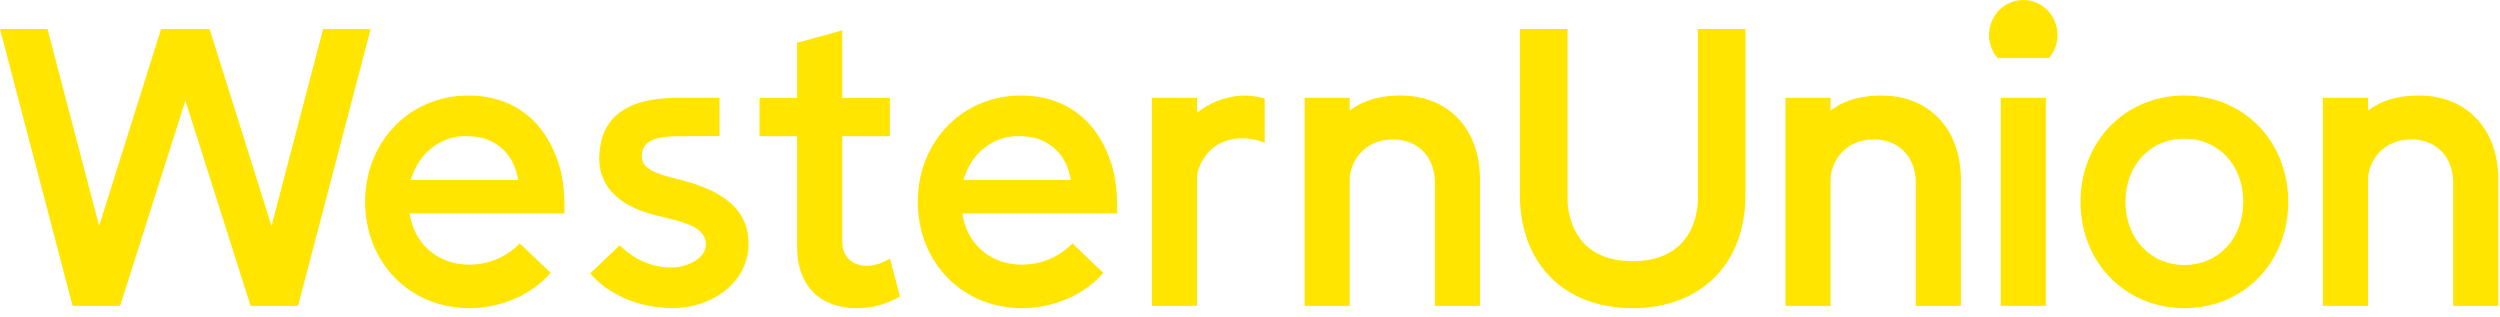 <?xml version="1.0" encoding="UTF-8"?> <svg xmlns="http://www.w3.org/2000/svg" width="142" height="18" viewBox="0 0 142 18" fill="none"><path d="M50.551 14.685L51.118 16.845L50.848 16.985C50.214 17.296 49.597 17.504 48.645 17.504C46.566 17.504 45.278 16.194 45.278 14.085L45.275 7.738H43.139V5.558H45.275V2.429L47.838 1.726V5.558H50.544V7.738H47.838L47.841 13.751C47.841 14.518 48.342 15.047 49.116 15.095C49.547 15.122 49.974 14.992 50.351 14.794L50.551 14.685ZM113.641 5.555V17.374H116.204V5.555H113.641ZM129.971 11.464C129.971 14.907 127.441 17.504 124.083 17.504C120.713 17.504 118.173 14.907 118.173 11.464C118.173 8.022 120.713 5.425 124.083 5.425C127.441 5.425 129.971 8.022 129.971 11.464ZM127.417 11.464C127.417 9.386 126.016 7.878 124.083 7.878C122.138 7.878 120.726 9.386 120.726 11.464C120.726 13.542 122.138 15.05 124.083 15.05C126.016 15.05 127.417 13.542 127.417 11.464ZM96.44 11.154C96.44 11.154 96.674 14.835 92.736 14.835C88.797 14.835 89.034 11.133 89.034 11.133V1.648H86.328V11.045C86.328 14.975 88.844 17.504 92.736 17.504C96.627 17.504 99.143 14.975 99.143 11.065V1.648H96.437V11.154H96.44ZM114.922 0C113.848 0 112.977 0.891 112.977 1.989C112.977 2.491 113.16 2.951 113.461 3.299H116.384C116.684 2.948 116.868 2.491 116.868 1.989C116.868 0.891 115.997 0 114.922 0ZM70.288 5.449C69.517 5.551 68.71 5.818 67.989 6.408V5.555H65.426V17.374H67.989V10.188C67.989 9.946 68.029 9.707 68.119 9.482C68.339 8.943 68.763 8.377 69.384 8.104C69.801 7.919 70.198 7.858 70.539 7.858C70.909 7.858 71.453 7.919 71.834 8.121V5.596C71.83 5.596 71.059 5.347 70.288 5.449ZM18.352 1.651L15.422 12.836L11.904 1.651H9.148L5.63 12.836L2.697 1.648H0L4.125 17.374H6.822L10.529 5.712L14.234 17.374H16.93L21.052 1.651H18.352ZM26.639 17.504C23.268 17.494 20.745 14.914 20.738 11.468C20.738 10.707 20.865 9.943 21.126 9.23C21.523 8.151 22.227 7.199 23.145 6.527C24.146 5.797 25.374 5.425 26.599 5.425C28.221 5.425 29.532 6.002 30.477 7.036C31.124 7.749 31.561 8.653 31.815 9.584C32.042 10.42 32.066 11.26 32.066 12.123H23.268L23.318 12.379C23.642 13.965 24.97 15.03 26.639 15.033C28.081 15.03 29.025 14.337 29.522 13.825L31.278 15.497C30.213 16.743 28.478 17.5 26.639 17.504V17.504ZM29.432 10.226C29.319 9.465 28.962 8.762 28.368 8.312C27.724 7.824 27.096 7.732 26.415 7.732C25.471 7.732 24.613 8.189 24.019 8.895C23.545 9.455 23.332 10.222 23.332 10.222H29.432V10.226ZM58.03 17.504C54.66 17.494 52.136 14.914 52.13 11.468C52.13 10.707 52.257 9.943 52.517 9.23C52.914 8.151 53.618 7.199 54.536 6.527C55.537 5.797 56.765 5.425 57.99 5.425C59.612 5.425 60.924 6.002 61.868 7.036C62.516 7.749 62.953 8.653 63.206 9.584C63.433 10.42 63.457 11.26 63.457 12.123H54.66L54.709 12.379C55.033 13.965 56.361 15.03 58.03 15.033C59.472 15.03 60.416 14.337 60.914 13.825L62.669 15.497C61.601 16.743 59.869 17.5 58.03 17.504V17.504ZM60.82 10.226C60.707 9.465 60.35 8.762 59.756 8.312C59.111 7.824 58.484 7.732 57.803 7.732C56.859 7.732 56.001 8.189 55.407 8.895C54.933 9.455 54.719 10.222 54.719 10.222H60.82V10.226ZM38.37 10.14C37.255 9.871 36.468 9.581 36.454 8.909C36.437 8.008 37.212 7.735 38.553 7.735C39.107 7.735 40.866 7.732 40.866 7.732V5.551L38.577 5.555C36.564 5.555 34.035 5.998 34.035 9.069C34.058 10.448 34.976 11.516 36.684 12.065C37.078 12.191 37.479 12.287 37.866 12.382C39.054 12.672 40.078 12.966 40.092 13.87C40.105 14.689 39.037 15.18 38.143 15.197C36.568 15.197 35.526 14.269 35.199 13.931L33.527 15.525C33.527 15.525 34.989 17.497 38.243 17.497C40.376 17.497 42.555 16.084 42.518 13.778C42.478 11.495 40.399 10.635 38.37 10.14V10.14ZM106.873 5.425C105.965 5.425 104.904 5.582 103.976 6.275V5.555H101.413V17.374H103.976V10.236C103.976 9.182 104.803 7.919 106.429 7.919C107.854 7.919 108.815 8.909 108.815 10.383V17.374H111.378V10.212C111.378 7.285 109.543 5.425 106.873 5.425V5.425ZM79.56 5.425C78.652 5.425 77.591 5.582 76.663 6.275V5.555H74.1V17.374H76.663V10.236C76.663 9.182 77.49 7.919 79.116 7.919C80.541 7.919 81.502 8.909 81.502 10.383V17.374H84.065V10.212C84.065 7.285 82.23 5.425 79.56 5.425V5.425ZM137.4 5.425C136.492 5.425 135.431 5.582 134.503 6.275V5.555H131.94V17.374H134.503V10.236C134.503 9.182 135.33 7.919 136.956 7.919C138.381 7.919 139.342 8.909 139.342 10.383V17.374H141.905V10.212C141.905 7.285 140.073 5.425 137.4 5.425V5.425Z" fill="#FFE500"></path></svg> 